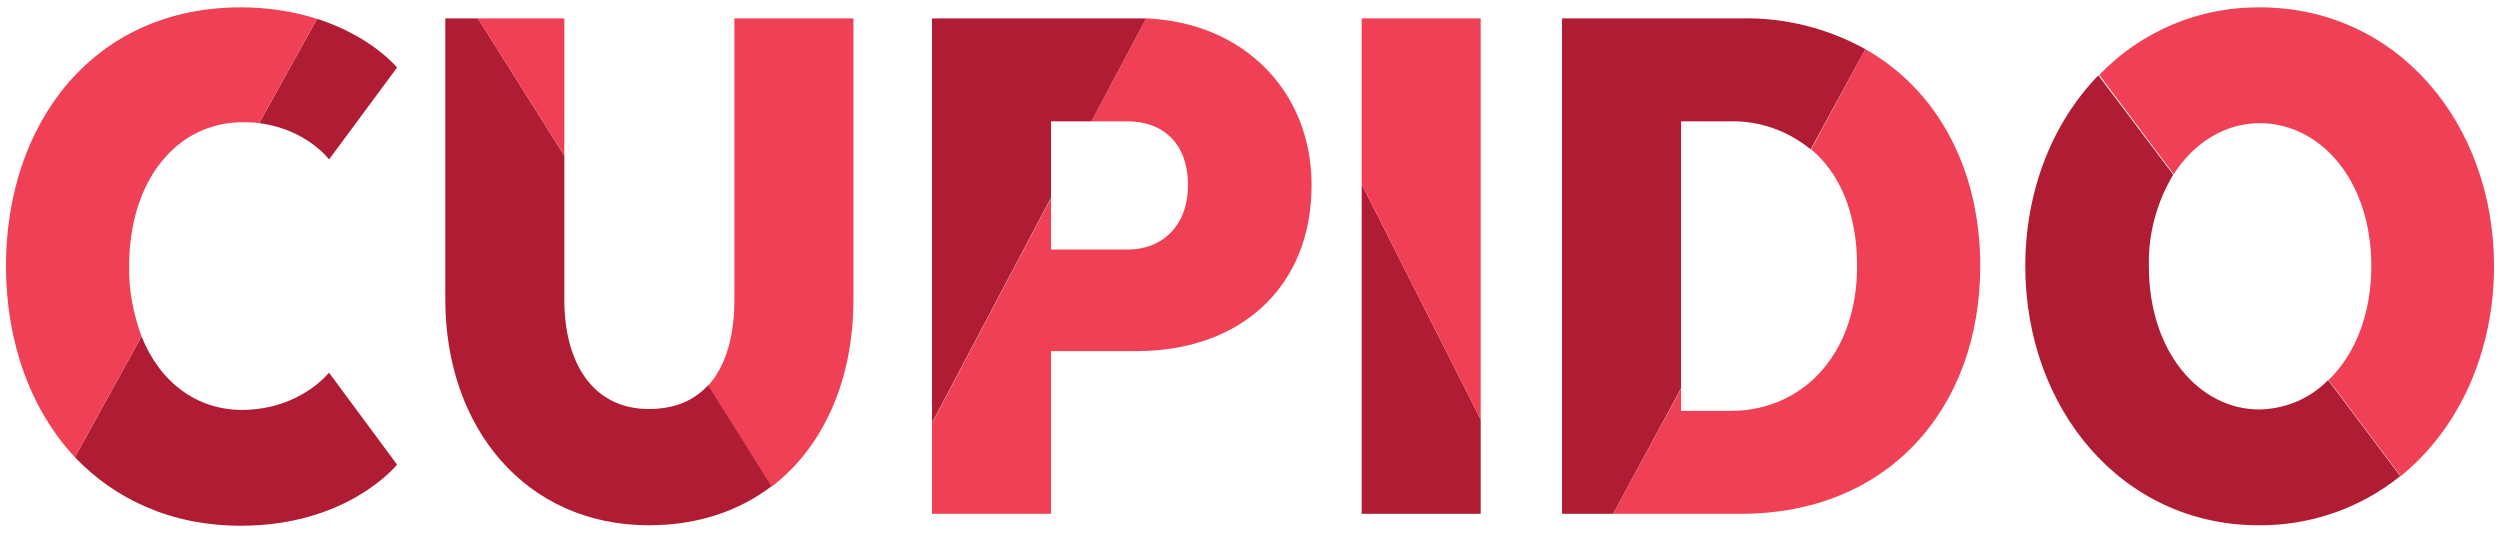 <?xml version="1.0" encoding="utf-8"?>
<!-- Generator: Adobe Illustrator 22.1.0, SVG Export Plug-In . SVG Version: 6.00 Build 0)  -->
<svg version="1.1" id="Layer_1" xmlns="http://www.w3.org/2000/svg" xmlns:xlink="http://www.w3.org/1999/xlink" x="0px" y="0px"
	 viewBox="0 0 544 116" width="544px" height="116px" style="enable-background:new 0 0 544 116;" xml:space="preserve">
<style type="text/css">
	.st0{fill:#EF4056;}
	.st1{fill:#B11C35;}
</style>
<g>
	<g>
		<path class="st0" d="M542.7,57.9c0,18.7-7.6,35.4-20.3,45.7l-15.7-20.9c5.6-5.4,9.3-14.1,9.3-24.8c0-18.7-11.1-31.1-24.3-31.1
			c-7.4,0-14.2,4.1-18.7,11.1l-16.2-21.6c9.1-9.5,21.7-14.8,34.9-14.7C521.8,1.6,542.7,27,542.7,57.9"/>
		<path class="st1" d="M506.6,82.7l15.7,20.9c-8.7,7-19.6,10.8-30.8,10.7c-29.9,0-50.8-25.5-50.8-56.4c0-16.4,5.9-31.2,15.9-41.5
			L472.9,38c-3.6,6-5.5,13-5.3,20c0,18.7,11.1,31.1,24,31.1C497.2,89,502.6,86.8,506.6,82.7"/>
		<path class="st0" d="M405.9,10.7c15.9,9,25,26.3,25,47.2c0,30.9-20,53.9-52,53.9H351l14.8-27.2v4.8h10.9c15,0,27.4-11.7,27.4-31.5
			c0-11.8-3.9-20.3-10-25.4L405.9,10.7z"/>
		<path class="st1" d="M405.9,10.7L394,32.5c-4.9-4-11-6.2-17.3-6.1h-10.9v58.1L351,111.8h-11.1V4h39
			C388.3,3.8,397.6,6.1,405.9,10.7"/>
	</g>
	<polygon class="st1" points="322.2,91.3 322.2,111.8 296.3,111.8 296.3,40.1 	"/>
	<polygon class="st0" points="322.2,4 322.2,91.3 296.3,40.1 296.3,4 	"/>
	<g>
		<path class="st0" d="M249.4,4c21.3,0.9,36,15.9,36,36.3c0,22.1-15.4,36.1-38.1,36.1h-18.6v35.4h-25.9V92.1l25.9-49v11.2h16.8
			c7.1,0,13-4.9,13-14c0-9.4-5.7-13.9-13.2-13.9h-7.8L249.4,4z"/>
		<path class="st1" d="M249.4,4l-11.9,22.4h-8.8V43l-25.9,49V4h44.5C248,4,248.7,4,249.4,4"/>
		<path class="st0" d="M185.7,4v61.3c0,17.2-6.4,31.9-17.8,40.6l-13.8-22c3.9-4.3,5.7-10.9,5.7-18.5V4H185.7z"/>
		<path class="st1" d="M154.1,83.8l13.8,22c-7.1,5.4-16.1,8.5-26.7,8.5c-26.8,0-44.3-21.2-44.3-49.1V4h7.1l18.8,29.9v31.4
			c0,13.5,6.1,23.7,18.4,23.7C146.9,89,151.1,87.1,154.1,83.8"/>
	</g>
	<polygon class="st0" points="122.8,4 122.8,33.9 104,4 	"/>
	<g>
		<path class="st1" d="M86.4,14.7l-14.8,20c0,0-4.9-6.6-15.2-7.9L69,4.1C80.9,7.9,86.4,14.7,86.4,14.7"/>
		<path class="st1" d="M71.6,81.1l14.8,20c0,0-10.6,13.3-34,13.3c-15.2,0-27.4-5.8-36.1-14.9l14.5-26.3c4,10,12,16,21.9,16
			C65.5,89.1,71.6,81,71.6,81.1"/>
		<path class="st0" d="M69,4.1L56.4,26.8c-1.2-0.2-2.4-0.2-3.6-0.2c-14.3,0-24.7,12.6-24.7,31.3c-0.1,5.2,0.9,10.4,2.7,15.3
			L16.3,99.5c-9.7-10.4-15-25.2-15-41.6C1.3,27,20.1,1.6,52.4,1.6C58,1.6,63.6,2.4,69,4.1"/>
	</g>
</g>
</svg>
